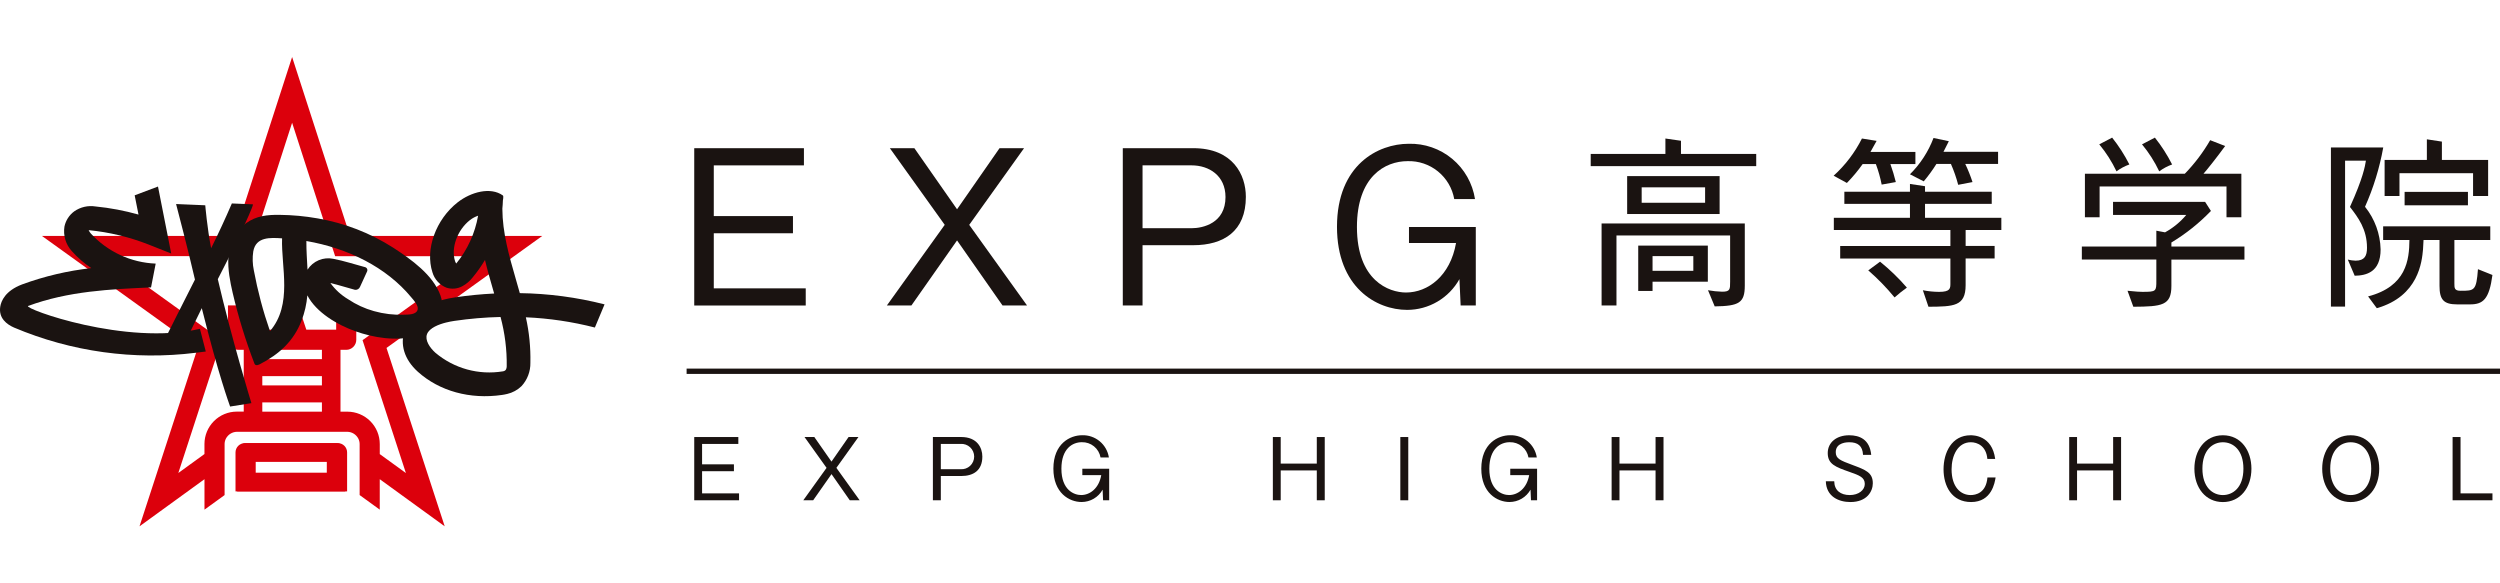 <svg width="240" height="56" viewBox="0 0 240 56" fill="none" xmlns="http://www.w3.org/2000/svg">
<path d="M28.043 27.529L26.679 31.652H23.814V29.316H21.884V32.616C21.884 32.872 21.985 33.117 22.166 33.298C22.347 33.479 22.592 33.581 22.847 33.581H23.399V39.515H22.731C21.908 39.516 21.119 39.844 20.538 40.427C19.956 41.009 19.629 41.799 19.628 42.623V43.588L17.119 45.408L21.282 32.651L10.071 24.59H23.912L28.043 11.783L32.174 24.595H46.014L34.805 32.656L38.967 45.413L36.458 43.593V42.628C36.457 41.804 36.13 41.014 35.547 40.431C34.965 39.849 34.176 39.521 33.353 39.52H32.687V33.584H33.239C33.495 33.584 33.74 33.482 33.92 33.301C34.101 33.12 34.203 32.875 34.203 32.619V29.316H32.272V31.649H29.406L28.043 27.529ZM25.247 39.519H25.181V38.628H30.904V39.519H25.247ZM25.181 36.106H30.904V36.997H25.181V36.106ZM25.181 34.474V33.584H30.904V34.474H25.181ZM33.353 41.452C33.568 41.457 33.778 41.52 33.961 41.633C34.144 41.747 34.293 41.907 34.394 42.097C34.479 42.261 34.524 42.442 34.525 42.626V47.526L36.456 48.926V46.002L42.692 50.526L37.105 33.402L52.058 22.649H33.598L28.043 5.473L22.487 22.65H4.026L18.98 33.403L13.393 50.527L19.63 46.003V48.927L21.561 47.527V42.627C21.562 42.442 21.607 42.261 21.692 42.098C21.793 41.907 21.943 41.747 22.126 41.634C22.309 41.52 22.519 41.458 22.734 41.452L33.353 41.452Z" fill="#DC000C"/>
<path d="M24.548 44.322H31.54V45.393H24.548V44.322ZM33.322 47.173V43.43C33.322 43.194 33.228 42.967 33.061 42.8C32.894 42.633 32.668 42.539 32.432 42.539H23.657C23.421 42.539 23.195 42.633 23.028 42.8C22.861 42.967 22.768 43.194 22.768 43.43V47.174L33.322 47.173Z" fill="#DC000C"/>
<path d="M31.372 45.391H24.392V44.321H31.374L31.372 45.391ZM32.261 42.54H23.499C23.382 42.54 23.267 42.563 23.159 42.608C23.051 42.653 22.953 42.718 22.87 42.801C22.787 42.884 22.722 42.982 22.677 43.09C22.632 43.198 22.609 43.314 22.609 43.431V47.176H33.151V43.43C33.151 43.194 33.057 42.968 32.891 42.8C32.724 42.633 32.498 42.539 32.263 42.539" fill="#DC000C"/>
<path d="M20.908 26.801C21.916 24.9 24.27 20.05 24.287 19.616L22.258 19.531C21.639 20.969 20.976 22.401 20.268 23.829C19.896 21.943 19.705 19.707 19.705 19.707L16.903 19.587C16.903 19.587 18.154 24.356 18.716 26.841C17.657 28.916 16.036 32.16 16.036 32.16L18.013 32.359C18.129 32.162 19.255 29.779 19.371 29.581C20.997 36.059 21.959 38.643 22.091 39.028L24.135 38.701C24.135 38.701 22.227 32.481 20.909 26.798" fill="#1A1311"/>
<path d="M29.412 23.137C33.392 23.827 37.079 25.64 39.476 28.536C39.68 28.781 40.182 29.298 40.098 29.7C39.987 30.227 39.206 30.196 38.775 30.212C37.802 30.247 36.831 30.13 35.894 29.866C35.015 29.621 34.18 29.237 33.422 28.728C32.754 28.331 32.173 27.801 31.717 27.171C32.518 27.358 33.299 27.617 34.083 27.824C34.183 27.835 34.285 27.813 34.372 27.76C34.459 27.708 34.527 27.628 34.564 27.534C34.79 27.038 35.016 26.544 35.244 26.051C35.262 26.01 35.27 25.965 35.268 25.92C35.266 25.875 35.254 25.831 35.233 25.792C35.211 25.752 35.181 25.718 35.145 25.692C35.108 25.665 35.066 25.648 35.022 25.64C34.022 25.377 33.033 25.04 32.002 24.848C31.532 24.747 31.042 24.793 30.599 24.979C30.155 25.165 29.779 25.483 29.521 25.889C29.477 24.975 29.405 24.063 29.412 23.137M27.079 22.881C26.984 25.652 28.112 29.227 25.918 31.788C25.254 29.881 24.735 27.927 24.366 25.942C24.242 25.349 24.224 24.738 24.313 24.139C24.565 22.707 25.966 22.811 27.079 22.881ZM42.293 28.388C41.595 26.399 39.462 24.89 37.737 23.771C35.537 22.366 33.079 21.413 30.508 20.968C29.296 20.752 28.069 20.638 26.838 20.626C25.736 20.612 24.595 20.7 23.596 21.445C21.286 23.159 21.883 26.111 22.329 28.08C22.869 30.397 23.569 32.674 24.422 34.895C24.489 35.074 24.664 35.088 24.82 35.016C24.854 35.007 24.887 34.994 24.919 34.979C26.823 34 28.184 32.748 28.945 30.796C29.247 30.012 29.435 29.19 29.505 28.353C30.356 30 32.401 31.194 34.128 31.804C35.804 32.399 38.013 32.797 39.978 32.256C41.889 31.729 42.846 29.966 42.293 28.388" fill="#1A1311"/>
<path d="M18.79 33.866C12.864 34.605 6.849 33.771 1.347 31.446C0.649 31.139 -0.15 30.543 0.024 29.439C0.109 28.907 0.493 27.921 2.127 27.302C4.268 26.517 6.496 25.992 8.762 25.739C8.077 25.278 7.452 24.733 6.902 24.116C6.611 23.801 6.396 23.423 6.272 23.012C6.149 22.6 6.12 22.166 6.188 21.743C6.313 21.159 6.648 20.641 7.129 20.289C7.722 19.875 8.453 19.706 9.168 19.82C10.564 19.957 11.945 20.218 13.296 20.599L12.928 18.751L15.167 17.908L16.437 24.338L14.268 23.477C12.426 22.753 10.493 22.288 8.523 22.096H8.508C8.564 22.213 8.635 22.322 8.72 22.419C9.517 23.287 10.477 23.988 11.546 24.484C12.614 24.979 13.77 25.259 14.946 25.306L14.499 27.592C10.6 27.763 6.565 27.943 2.696 29.374C2.268 29.633 12.094 33.222 19.193 31.566L19.755 33.745C19.434 33.789 19.11 33.829 18.791 33.866" fill="#1A1311"/>
<path d="M45.898 20.707C45.617 20.804 45.353 20.945 45.117 21.127C43.902 22.077 43.273 23.813 43.688 25.079C43.715 25.157 43.753 25.231 43.801 25.298C44.881 23.972 45.603 22.391 45.898 20.706M42.854 30.954C42.133 31.133 41.217 31.476 40.992 32.081C40.773 32.664 41.263 33.384 41.795 33.862C42.682 34.611 43.721 35.159 44.84 35.467C45.959 35.776 47.132 35.837 48.277 35.649C48.58 35.605 48.639 35.39 48.645 35.166C48.668 33.568 48.468 31.974 48.052 30.43C46.569 30.464 45.089 30.59 43.621 30.806C43.363 30.843 43.107 30.893 42.855 30.956M48.681 37.82C48.509 37.864 48.343 37.892 48.188 37.915C45.124 38.36 42.181 37.549 40.115 35.69C38.809 34.513 38.358 33.039 38.878 31.644C39.31 30.489 40.499 29.012 43.708 28.543C44.951 28.36 46.195 28.238 47.439 28.178C47.405 28.064 47.372 27.949 47.34 27.834C47.067 26.889 46.791 25.933 46.558 24.958C46.215 25.535 45.828 26.085 45.4 26.603C45.121 26.971 44.766 27.273 44.359 27.491C43.9 27.73 43.365 27.777 42.872 27.622C42.547 27.497 42.255 27.297 42.02 27.041C41.784 26.784 41.611 26.476 41.514 26.141C40.795 23.95 41.84 21.061 43.943 19.419C45.214 18.43 47.092 17.915 48.278 18.765V18.768C48.365 18.832 48.278 19.241 48.278 19.241C48.27 19.504 48.253 19.77 48.226 20.037C48.237 22.351 48.868 24.541 49.532 26.843C49.657 27.271 49.782 27.706 49.902 28.141C52.647 28.178 55.378 28.54 58.038 29.219L57.108 31.443C54.939 30.887 52.718 30.557 50.482 30.46C50.803 31.892 50.949 33.357 50.917 34.824C50.933 35.653 50.629 36.456 50.068 37.067C49.683 37.442 49.203 37.703 48.679 37.822" fill="#1A1311"/>
<path d="M77.177 14.227V15.876H68.523V20.744H76.124V22.393H68.523V27.682H77.35V29.329H66.647V14.227H77.177Z" fill="#1A1311"/>
<path d="M87.781 14.227L91.877 20.091L95.955 14.227H98.309L93.045 21.587L98.597 29.327H96.243L91.877 23.08L87.495 29.325H85.14L90.693 21.584L85.427 14.227H87.781Z" fill="#1A1311"/>
<path d="M109.684 15.874V21.909H114.394C115.503 21.909 117.648 21.412 117.648 18.92C117.648 16.851 116.059 15.874 114.394 15.874L109.684 15.874ZM114.547 14.225C118.356 14.225 119.602 16.773 119.602 18.9C119.602 22.196 117.475 23.539 114.547 23.539H109.684V29.326H107.788V14.227L114.547 14.225Z" fill="#1A1311"/>
<path d="M141.676 21.794V29.326H140.221L140.106 26.796C139.607 27.69 138.88 28.435 137.998 28.954C137.117 29.473 136.113 29.747 135.09 29.749C132.123 29.749 128.351 27.583 128.351 21.775C128.351 15.796 132.333 13.803 135.224 13.803C136.75 13.759 138.24 14.273 139.414 15.25C140.588 16.227 141.365 17.6 141.6 19.11H139.607C139.421 18.066 138.867 17.125 138.044 16.456C137.222 15.788 136.187 15.438 135.129 15.47C132.946 15.47 130.266 16.965 130.266 21.794C130.266 26.95 133.347 28.081 134.975 28.081C137.08 28.081 139.225 26.49 139.78 23.327H135.262V21.794H141.676Z" fill="#1A1311"/>
<path d="M158.644 24.587H162.56V25.998H158.644V24.587ZM157.27 27.931H158.644V27.043H163.952V23.578H157.27V27.931Z" fill="#1A1311"/>
<path d="M153.753 29.326H155.181V22.603H166.092V27.044C166.092 27.776 166.092 28.003 165.326 28.003C164.87 27.991 164.416 27.944 163.967 27.862L164.612 29.413C166.944 29.379 167.5 29.083 167.5 27.411V21.453H153.752L153.753 29.326Z" fill="#1A1311"/>
<path d="M161.375 14.78V13.514L159.879 13.297V14.78H152.708V15.948H168.597V14.78H161.375Z" fill="#1A1311"/>
<path d="M163.69 19.465H157.6V17.984H163.69V19.465ZM156.207 20.546H165.083V16.906H156.207V20.546Z" fill="#1A1311"/>
<path d="M185.132 29.448C187.551 29.431 188.7 29.413 188.7 27.376V24.815H191.484V23.612H188.701V22.15C188.702 22.149 188.704 22.147 188.704 22.145C188.705 22.143 188.706 22.141 188.706 22.14C188.706 22.137 188.705 22.136 188.704 22.134C188.704 22.132 188.702 22.13 188.701 22.129V22.079H192.129V20.912H184.802V19.57H191.206V18.404H184.802V17.878L183.356 17.658V18.404H177.058V19.57H183.356V20.912H176.048V22.08H187.238V23.613H176.658V24.816H187.238V27.184C187.238 27.688 187.238 28.02 186.142 28.02C185.622 28.015 185.104 27.963 184.594 27.863L185.132 29.448Z" fill="#1A1311"/>
<path d="M184.679 17.41C185.123 16.882 185.53 16.323 185.897 15.738H187.288C187.573 16.387 187.806 17.057 187.986 17.742L189.361 17.479C189.166 16.884 188.934 16.303 188.665 15.738H191.815V14.571H186.575C186.622 14.488 186.876 13.985 187.088 13.557L187.028 13.543L185.618 13.246C185.121 14.556 184.35 15.745 183.355 16.731L184.679 17.41Z" fill="#1A1311"/>
<path d="M177.301 17.564C177.852 17.001 178.357 16.395 178.814 15.753H180.084C180.323 16.393 180.509 17.051 180.641 17.721L181.999 17.478C181.855 16.894 181.681 16.319 181.478 15.753H183.879V14.586H179.563C179.651 14.443 179.947 13.911 180.157 13.523C180.12 13.516 180.083 13.511 180.051 13.507L178.746 13.297C178.068 14.645 177.147 15.856 176.029 16.869L177.301 17.564Z" fill="#1A1311"/>
<path d="M180.486 25.121L179.354 25.957C180.267 26.75 181.111 27.619 181.878 28.553C182.255 28.219 182.65 27.905 183.06 27.611C182.278 26.706 181.416 25.872 180.485 25.121" fill="#1A1311"/>
<path d="M208.523 15.789C208.06 14.876 207.507 14.012 206.87 13.211L205.633 13.857C206.29 14.649 206.845 15.521 207.287 16.451C207.664 16.17 208.08 15.947 208.522 15.79" fill="#1A1311"/>
<path d="M204.419 15.789C203.956 14.876 203.403 14.012 202.766 13.211L201.529 13.857C202.186 14.649 202.742 15.521 203.184 16.451C203.56 16.17 203.976 15.947 204.419 15.789Z" fill="#1A1311"/>
<path d="M204.799 29.448C207.566 29.431 208.454 29.327 208.454 27.445V24.919H215.467V23.665H208.454V23.28C209.847 22.442 211.123 21.423 212.249 20.25L211.69 19.379H202.851V20.633H209.881C209.311 21.312 208.62 21.879 207.844 22.305L207.009 22.148V23.665H199.857V24.918H207.009V26.922C207.009 27.966 207.009 28.018 205.669 28.018C205.319 28.018 205.199 28.001 204.242 27.914L204.799 29.448Z" fill="#1A1311"/>
<path d="M200.152 16.679V20.859H201.562V17.898H213.744V20.859H215.17V16.679H211.534C211.832 16.349 212.875 15.039 213.613 14.018L213.604 14.014L212.177 13.457C211.502 14.628 210.684 15.71 209.742 16.679H200.152Z" fill="#1A1311"/>
<path d="M230.349 16.627H237.414V18.819H238.86V15.355H234.422V13.594L232.979 13.375V15.354H228.923V18.819H230.35L230.349 16.627Z" fill="#1A1311"/>
<path d="M236.922 18.42H230.842V19.709H236.922V18.42Z" fill="#1A1311"/>
<path d="M237.884 25.842C237.727 27.914 237.552 27.914 236.214 27.914C235.621 27.914 235.621 27.651 235.621 27.2V23.037H239.067V21.73H228.782V23.037H231.305C231.287 24.935 231.026 27.496 227.337 28.455L228.172 29.586C232.21 28.438 232.506 25.075 232.61 23.942L232.659 23.037H234.193V27.445C234.193 28.768 234.592 29.221 235.881 29.221H237.116C238.368 29.221 238.96 28.752 239.274 26.399L237.884 25.842Z" fill="#1A1311"/>
<path d="M226.05 26.47C227.146 26.453 228.538 26.139 228.538 23.944C228.503 22.452 227.977 21.013 227.042 19.851C227.853 18.03 228.441 16.117 228.792 14.154H223.769V29.431H225.127V15.426H227.128C227.041 15.966 226.85 17.098 225.595 19.867C226.379 20.875 227.232 22.009 227.232 23.787C227.232 24.555 227.004 25.024 226.134 25.024C225.883 25.017 225.633 24.983 225.39 24.92L226.05 26.47Z" fill="#1A1311"/>
<path d="M70.88 41.955V42.618H67.4V44.576H70.457V45.236H67.4V47.364H70.949V48.027H66.647V41.955H70.88Z" fill="#1A1311"/>
<path d="M78.175 41.955L79.822 44.313L81.463 41.955H82.409L80.293 44.914L82.527 48.028H81.579L79.825 45.515L78.063 48.028H77.115L79.35 44.914L77.234 41.955H78.175Z" fill="#1A1311"/>
<path d="M90.319 42.616V45.043H92.213C92.379 45.056 92.547 45.034 92.705 44.979C92.864 44.924 93.008 44.836 93.131 44.722C93.254 44.608 93.352 44.47 93.419 44.317C93.486 44.163 93.521 43.997 93.521 43.83C93.521 43.662 93.486 43.496 93.419 43.343C93.352 43.189 93.254 43.051 93.131 42.937C93.008 42.823 92.864 42.736 92.705 42.681C92.547 42.626 92.379 42.603 92.213 42.616H90.319ZM92.274 41.953C93.805 41.953 94.305 42.978 94.305 43.833C94.305 45.16 93.453 45.698 92.274 45.698H90.319V48.026H89.558V41.953H92.274Z" fill="#1A1311"/>
<path d="M106.481 44.998V48.024H105.896L105.852 47.007C105.652 47.366 105.359 47.665 105.004 47.874C104.65 48.083 104.246 48.193 103.835 48.193C102.642 48.193 101.125 47.322 101.125 44.989C101.125 42.583 102.727 41.782 103.89 41.782C104.503 41.764 105.102 41.971 105.574 42.364C106.046 42.757 106.359 43.309 106.453 43.916H105.652C105.577 43.497 105.354 43.118 105.024 42.849C104.693 42.58 104.277 42.439 103.851 42.452C102.975 42.452 101.895 43.054 101.895 44.996C101.895 47.068 103.134 47.524 103.789 47.524C104.635 47.524 105.498 46.883 105.72 45.614H103.904V44.996L106.481 44.998Z" fill="#1A1311"/>
<path d="M122.948 41.955V44.505H126.412V41.955H127.175V48.027H126.412V45.161H122.948V48.027H122.194V41.955H122.948Z" fill="#1A1311"/>
<path d="M135.194 41.955H134.431V48.027H135.194V41.955Z" fill="#1A1311"/>
<path d="M147.56 44.998V48.024H146.974L146.93 47.007C146.73 47.366 146.437 47.665 146.083 47.873C145.729 48.082 145.326 48.192 144.915 48.193C143.722 48.193 142.205 47.322 142.205 44.989C142.205 42.583 143.807 41.782 144.97 41.782C145.583 41.764 146.182 41.971 146.654 42.364C147.126 42.757 147.439 43.309 147.533 43.916H146.732C146.657 43.497 146.434 43.118 146.104 42.849C145.773 42.58 145.357 42.439 144.931 42.452C144.055 42.452 142.975 43.054 142.975 44.996C142.975 47.068 144.214 47.524 144.869 47.524C145.715 47.524 146.578 46.883 146.8 45.614H144.984V44.996L147.56 44.998Z" fill="#1A1311"/>
<path d="M155.47 41.955V44.505H158.934V41.955H159.697V48.027H158.934V45.161H155.47V48.027H154.716V41.955H155.47Z" fill="#1A1311"/>
<path d="M178.851 43.665C178.807 42.803 178.35 42.455 177.526 42.455C177.372 42.455 176.232 42.455 176.232 43.404C176.232 44.035 176.657 44.198 177.857 44.644C179.088 45.106 179.79 45.36 179.79 46.393C179.79 47.164 179.235 48.196 177.635 48.196C176.54 48.196 175.318 47.688 175.279 46.199H176.086C176.095 47.071 176.687 47.526 177.58 47.526C178.435 47.526 179.02 47.041 179.02 46.462C179.02 45.831 178.513 45.637 177.542 45.298C176.21 44.829 175.463 44.559 175.463 43.496C175.463 42.455 176.326 41.785 177.519 41.785C178.52 41.785 179.49 42.18 179.637 43.665H178.851Z" fill="#1A1311"/>
<path d="M190.786 44.058C190.678 42.803 189.817 42.455 189.2 42.455C187.953 42.455 187.352 43.727 187.352 45.053C187.352 46.764 188.228 47.526 189.192 47.526C189.63 47.526 190.67 47.357 190.793 45.838H191.577C191.5 46.316 191.216 48.196 189.228 48.196C187.366 48.196 186.58 46.663 186.58 45.053C186.58 43.45 187.359 41.785 189.175 41.785C189.429 41.785 191.239 41.785 191.538 44.059L190.786 44.058Z" fill="#1A1311"/>
<path d="M199.397 41.955V44.505H202.861V41.955H203.624V48.027H202.861V45.161H199.397V48.027H198.643V41.955H199.397Z" fill="#1A1311"/>
<path d="M211.432 44.992C211.432 46.748 212.387 47.526 213.397 47.526C214.327 47.526 215.368 46.842 215.368 44.992C215.368 43.226 214.405 42.457 213.397 42.457C212.433 42.457 211.432 43.18 211.432 44.992ZM216.137 44.992C216.137 46.834 215.051 48.198 213.397 48.198C211.757 48.198 210.662 46.849 210.662 44.992C210.662 43.251 211.656 41.785 213.397 41.785C215.159 41.785 216.137 43.281 216.137 44.992Z" fill="#1A1311"/>
<path d="M223.703 44.992C223.703 46.748 224.656 47.526 225.665 47.526C226.594 47.526 227.637 46.842 227.637 44.992C227.637 43.226 226.673 42.457 225.665 42.457C224.701 42.457 223.703 43.18 223.703 44.992ZM228.405 44.992C228.405 46.834 227.318 48.198 225.665 48.198C224.023 48.198 222.931 46.849 222.931 44.992C222.931 43.251 223.923 41.785 225.665 41.785C227.427 41.785 228.405 43.281 228.405 44.992Z" fill="#1A1311"/>
<path d="M236.212 41.955V47.364H239.276V48.027H235.449V41.955H236.212Z" fill="#1A1311"/>
<path d="M240 35.385H65.914V35.896H240V35.385Z" fill="#1A1311"/>
</svg>
